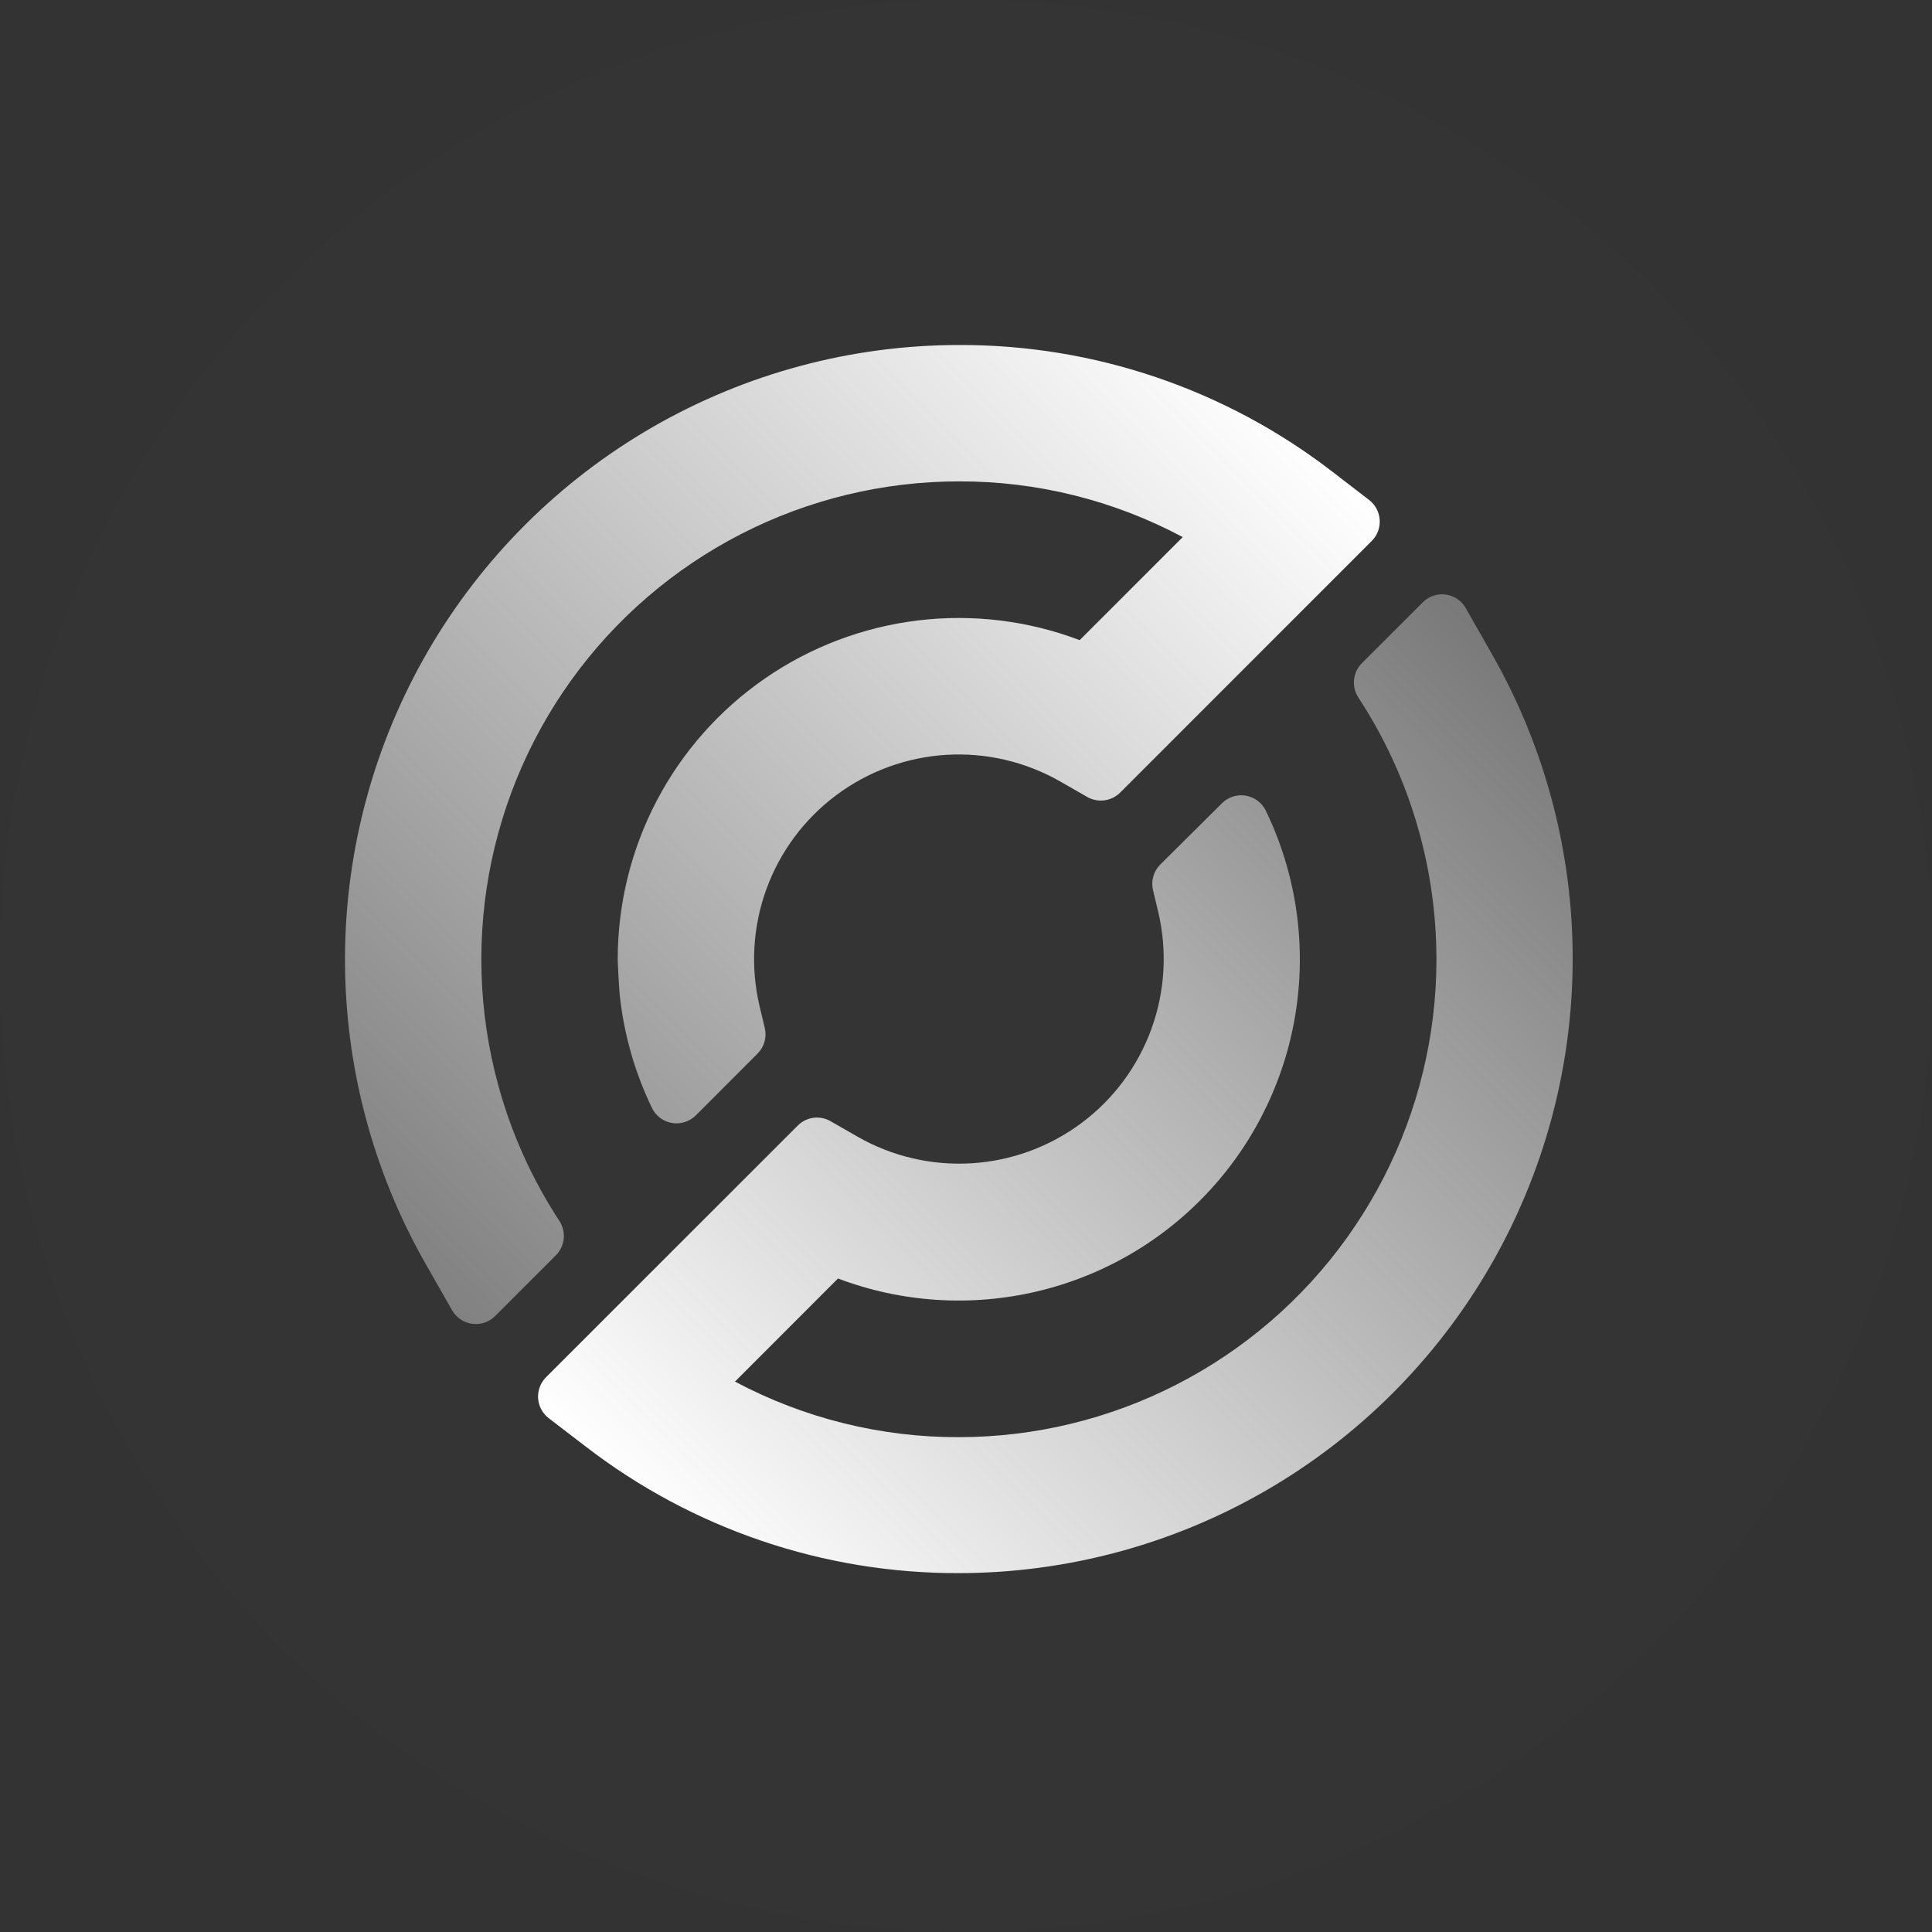 <svg xmlns="http://www.w3.org/2000/svg" width="56" height="56" viewBox="0 0 56 56" fill="none">
  <rect x="0" y="0" width="56" height="56" fill="#333333" stroke="none"/>
  <circle cx="28" cy="28" r="28" fill="#343434"/>
  <path d="M43.252 18.973L42.485 17.625C42.425 17.519 42.341 17.429 42.24 17.361C42.139 17.293 42.024 17.25 41.903 17.233C41.783 17.217 41.66 17.229 41.545 17.269C41.43 17.308 41.325 17.373 41.24 17.459L39.474 19.224C39.345 19.353 39.265 19.524 39.247 19.706C39.229 19.888 39.275 20.071 39.376 20.223C40.02 21.207 40.536 22.269 40.911 23.383C41.613 25.466 41.809 27.687 41.483 29.86C41.157 32.034 40.318 34.099 39.036 35.885C37.755 37.67 36.066 39.125 34.111 40.128C32.156 41.132 29.99 41.656 27.792 41.657C25.529 41.663 23.301 41.109 21.304 40.046L24.29 37.058C26.14 37.758 28.158 37.886 30.082 37.427C32.007 36.968 33.749 35.943 35.085 34.483C36.42 33.023 37.287 31.196 37.573 29.238C37.859 27.28 37.552 25.281 36.691 23.5C36.636 23.386 36.555 23.287 36.454 23.211C36.353 23.134 36.235 23.084 36.11 23.062C35.986 23.041 35.858 23.05 35.737 23.089C35.617 23.127 35.507 23.194 35.418 23.284L33.631 25.059C33.535 25.154 33.466 25.272 33.429 25.401C33.392 25.531 33.389 25.668 33.42 25.799L33.574 26.441C33.838 27.565 33.768 28.742 33.373 29.827C32.978 30.913 32.275 31.859 31.35 32.55C30.424 33.241 29.318 33.647 28.165 33.718C27.012 33.789 25.864 33.522 24.861 32.95L24.073 32.498C23.923 32.412 23.748 32.377 23.576 32.4C23.404 32.423 23.244 32.503 23.122 32.626L15.827 39.92C15.748 39.999 15.686 40.095 15.646 40.201C15.607 40.306 15.59 40.419 15.597 40.531C15.605 40.644 15.636 40.753 15.689 40.852C15.742 40.952 15.816 41.038 15.906 41.107L16.98 41.931C20.08 44.32 23.885 45.61 27.798 45.598C30.913 45.594 33.973 44.773 36.672 43.217C39.37 41.661 41.614 39.423 43.178 36.729C44.742 34.035 45.572 30.977 45.585 27.861C45.598 24.745 44.794 21.681 43.252 18.973Z" fill="url(#paint0_linear_5642_872)"/>
  <path d="M38.614 13.668C35.515 11.279 31.709 9.988 27.796 10C24.679 10.002 21.618 10.823 18.917 12.379C16.217 13.936 13.972 16.174 12.407 18.869C10.843 21.565 10.012 24.625 10 27.742C9.988 30.859 10.793 33.925 12.337 36.633L13.104 37.98C13.165 38.085 13.249 38.175 13.35 38.243C13.451 38.311 13.566 38.355 13.686 38.371C13.807 38.387 13.93 38.375 14.045 38.337C14.16 38.298 14.265 38.233 14.351 38.147L16.114 36.384C16.242 36.254 16.322 36.084 16.339 35.903C16.357 35.721 16.312 35.538 16.212 35.386C15.568 34.402 15.052 33.34 14.677 32.226C13.975 30.143 13.779 27.923 14.105 25.749C14.431 23.575 15.27 21.51 16.551 19.725C17.833 17.939 19.521 16.485 21.477 15.481C23.432 14.477 25.598 13.953 27.796 13.953C30.058 13.947 32.287 14.502 34.282 15.568L31.295 18.555C29.798 17.987 28.186 17.792 26.597 17.985C25.008 18.179 23.49 18.755 22.173 19.665C20.856 20.574 19.78 21.79 19.036 23.208C18.293 24.626 17.905 26.203 17.905 27.803C17.905 27.968 17.95 28.717 17.964 28.846C18.085 29.98 18.4 31.085 18.896 32.112C18.95 32.226 19.032 32.325 19.133 32.402C19.234 32.478 19.352 32.529 19.477 32.55C19.602 32.571 19.73 32.562 19.85 32.523C19.971 32.485 20.08 32.418 20.17 32.329L21.957 30.54C22.052 30.445 22.122 30.327 22.159 30.198C22.196 30.069 22.199 29.932 22.169 29.801L22.015 29.158C21.751 28.033 21.82 26.856 22.215 25.771C22.61 24.685 23.314 23.739 24.239 23.048C25.165 22.357 26.272 21.951 27.424 21.88C28.577 21.809 29.725 22.077 30.728 22.65L31.516 23.102C31.667 23.187 31.841 23.221 32.013 23.198C32.185 23.175 32.345 23.097 32.468 22.974L39.76 15.68C39.84 15.601 39.902 15.505 39.942 15.399C39.982 15.294 39.998 15.181 39.991 15.069C39.984 14.956 39.953 14.846 39.9 14.747C39.847 14.647 39.773 14.56 39.684 14.492L38.614 13.668Z" fill="url(#paint1_linear_5642_872)"/>
  <defs>
    <linearGradient id="paint0_linear_5642_872" x1="21.517" y1="46.738" x2="46.578" y2="21.681" gradientUnits="userSpaceOnUse">
      <stop stop-color="white"/>
      <stop offset="1" stop-color="#797979"/>
    </linearGradient>
    <linearGradient id="paint1_linear_5642_872" x1="9.016" y1="33.927" x2="34.078" y2="8.871" gradientUnits="userSpaceOnUse">
      <stop stop-color="#818181"/>
      <stop offset="1" stop-color="white"/>
    </linearGradient>
  </defs>
</svg>